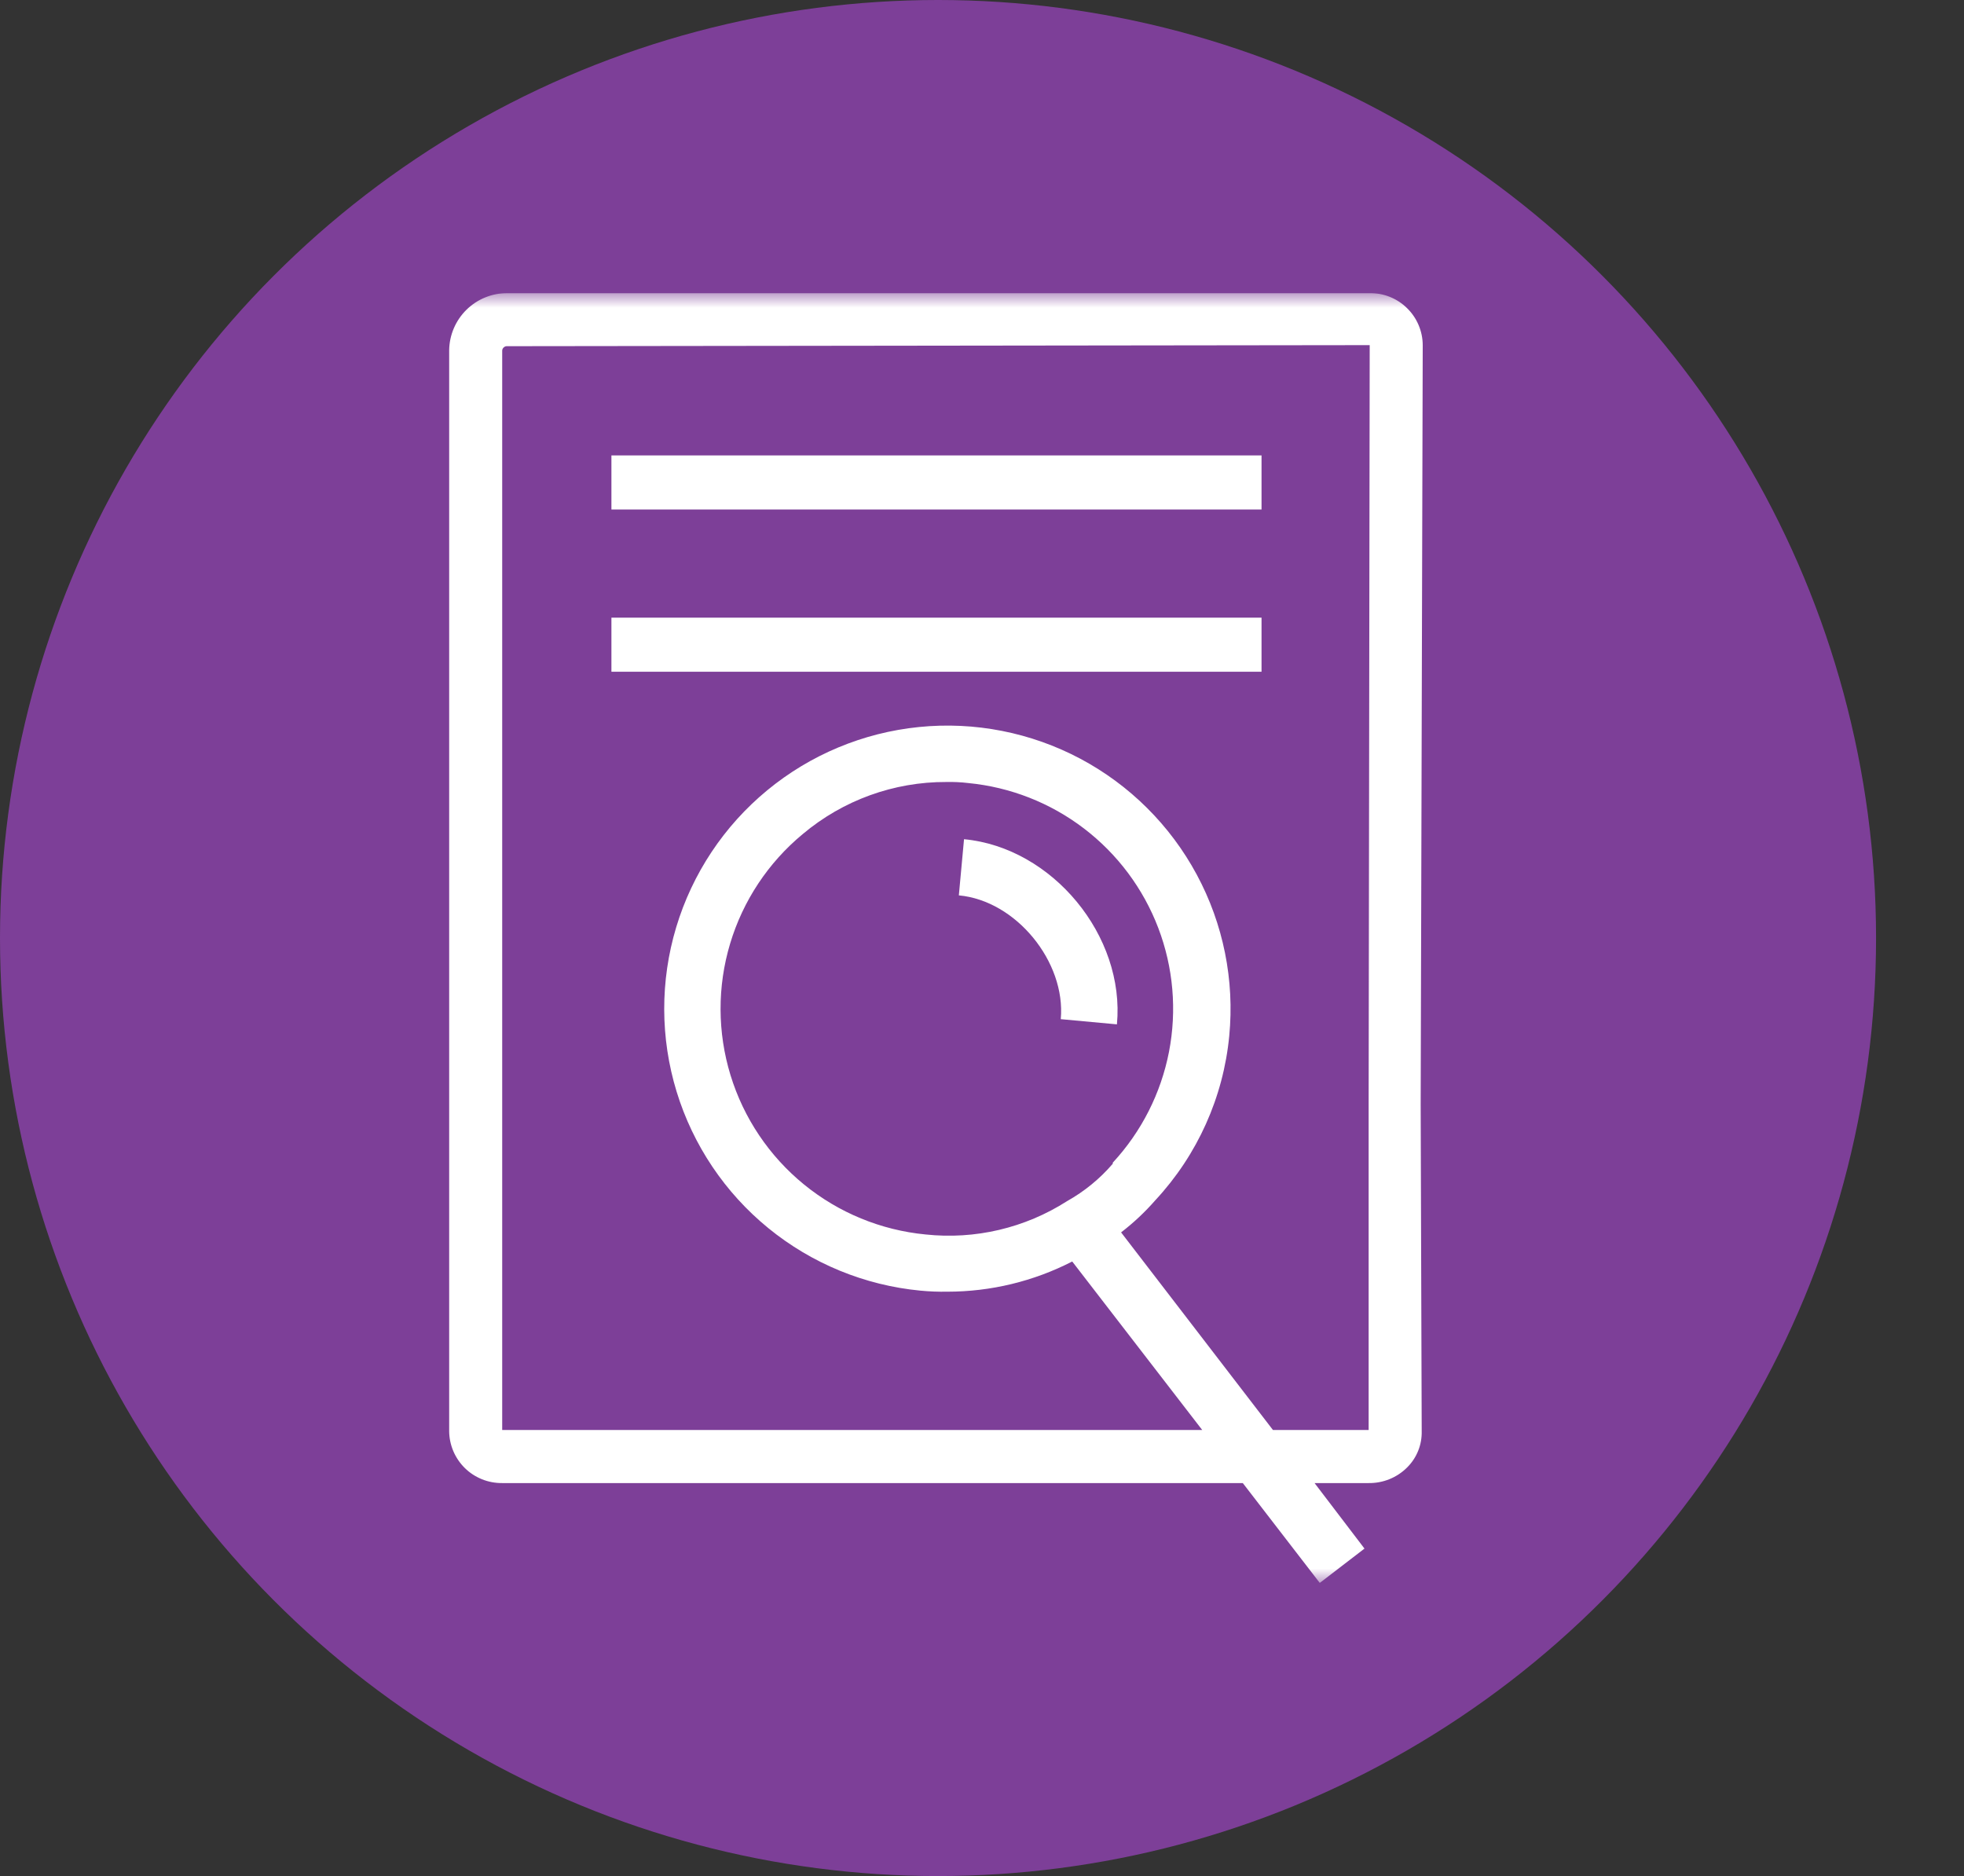 <svg width="67" height="64" viewBox="0 0 67 64" fill="none" xmlns="http://www.w3.org/2000/svg">
<rect x="0" y="0" width="67" height="64" fill="#333333" stroke="none"/>
<circle cx="32" cy="32" r="32" fill="#7D3F98"/>
<g clip-path="url(#clip0_9322_2280)">
<mask id="mask0_9322_2280" style="mask-type:luminance" maskUnits="userSpaceOnUse" x="10" y="10" width="44" height="44">
<path d="M54 10H10V54H54V10Z" fill="white"/>
</mask>
<g mask="url(#mask0_9322_2280)">
<path d="M43.036 15.536H20.858V17.381H43.036V15.536Z" fill="white"/>
<path d="M43.036 21.071H20.858V22.916H43.036V21.071Z" fill="white"/>
<path d="M48.535 11.774C48.534 11.539 48.486 11.306 48.394 11.089C48.302 10.872 48.168 10.676 47.999 10.511C47.831 10.346 47.632 10.216 47.414 10.128C47.195 10.041 46.961 9.997 46.726 10H17.31C16.788 9.997 16.286 10.201 15.914 10.566C15.542 10.932 15.329 11.43 15.323 11.952V48.819C15.324 49.055 15.373 49.288 15.465 49.505C15.557 49.721 15.691 49.918 15.859 50.083C16.027 50.248 16.226 50.377 16.445 50.465C16.663 50.553 16.897 50.596 17.132 50.594H42.397L45.023 54L46.548 52.829L44.845 50.594H46.69C46.934 50.597 47.175 50.552 47.401 50.46C47.626 50.369 47.831 50.233 48.003 50.061C48.166 49.899 48.295 49.705 48.38 49.492C48.466 49.278 48.506 49.049 48.5 48.819L48.465 37.677L48.535 11.774ZM46.69 48.784H43.426L38.245 42.042C38.671 41.715 39.063 41.346 39.416 40.942C40.849 39.401 41.735 37.43 41.935 35.336C42.118 33.434 41.732 31.52 40.827 29.838C39.922 28.155 38.539 26.779 36.852 25.882C35.164 24.986 33.249 24.61 31.348 24.802C29.448 24.994 27.646 25.745 26.172 26.961C24.698 28.177 23.618 29.802 23.068 31.632C22.518 33.462 22.523 35.414 23.082 37.241C23.642 39.068 24.73 40.688 26.21 41.896C27.69 43.104 29.495 43.847 31.397 44.029C31.703 44.059 32.011 44.07 32.319 44.065C33.8 44.065 35.26 43.712 36.578 43.035L41.013 48.784H17.132V11.952C17.137 11.909 17.159 11.871 17.192 11.845C17.225 11.818 17.267 11.806 17.31 11.81L46.726 11.774L46.69 37.677V48.784ZM37.961 39.7C37.52 40.214 36.991 40.646 36.4 40.977C34.967 41.894 33.265 42.294 31.574 42.113C30.052 41.966 28.608 41.372 27.424 40.405C26.24 39.438 25.369 38.142 24.921 36.68C24.473 35.218 24.468 33.656 24.907 32.192C25.346 30.727 26.209 29.426 27.387 28.452C28.758 27.299 30.493 26.67 32.284 26.677C32.533 26.672 32.782 26.683 33.029 26.713C34.463 26.851 35.831 27.387 36.976 28.261C38.122 29.135 39.001 30.312 39.514 31.658C40.027 33.005 40.153 34.468 39.879 35.883C39.604 37.297 38.94 38.607 37.961 39.664V39.7Z" fill="white"/>
<path d="M32.887 28.629L32.71 30.545C34.661 30.723 36.365 32.816 36.187 34.768L38.103 34.945C38.387 31.929 35.903 28.913 32.887 28.629Z" fill="white"/>
</g>
</g>
<defs>
<clipPath id="clip0_9322_2280">
<rect width="44" height="44" fill="white" transform="translate(10 10)"/>
</clipPath>
</defs>
</svg>
